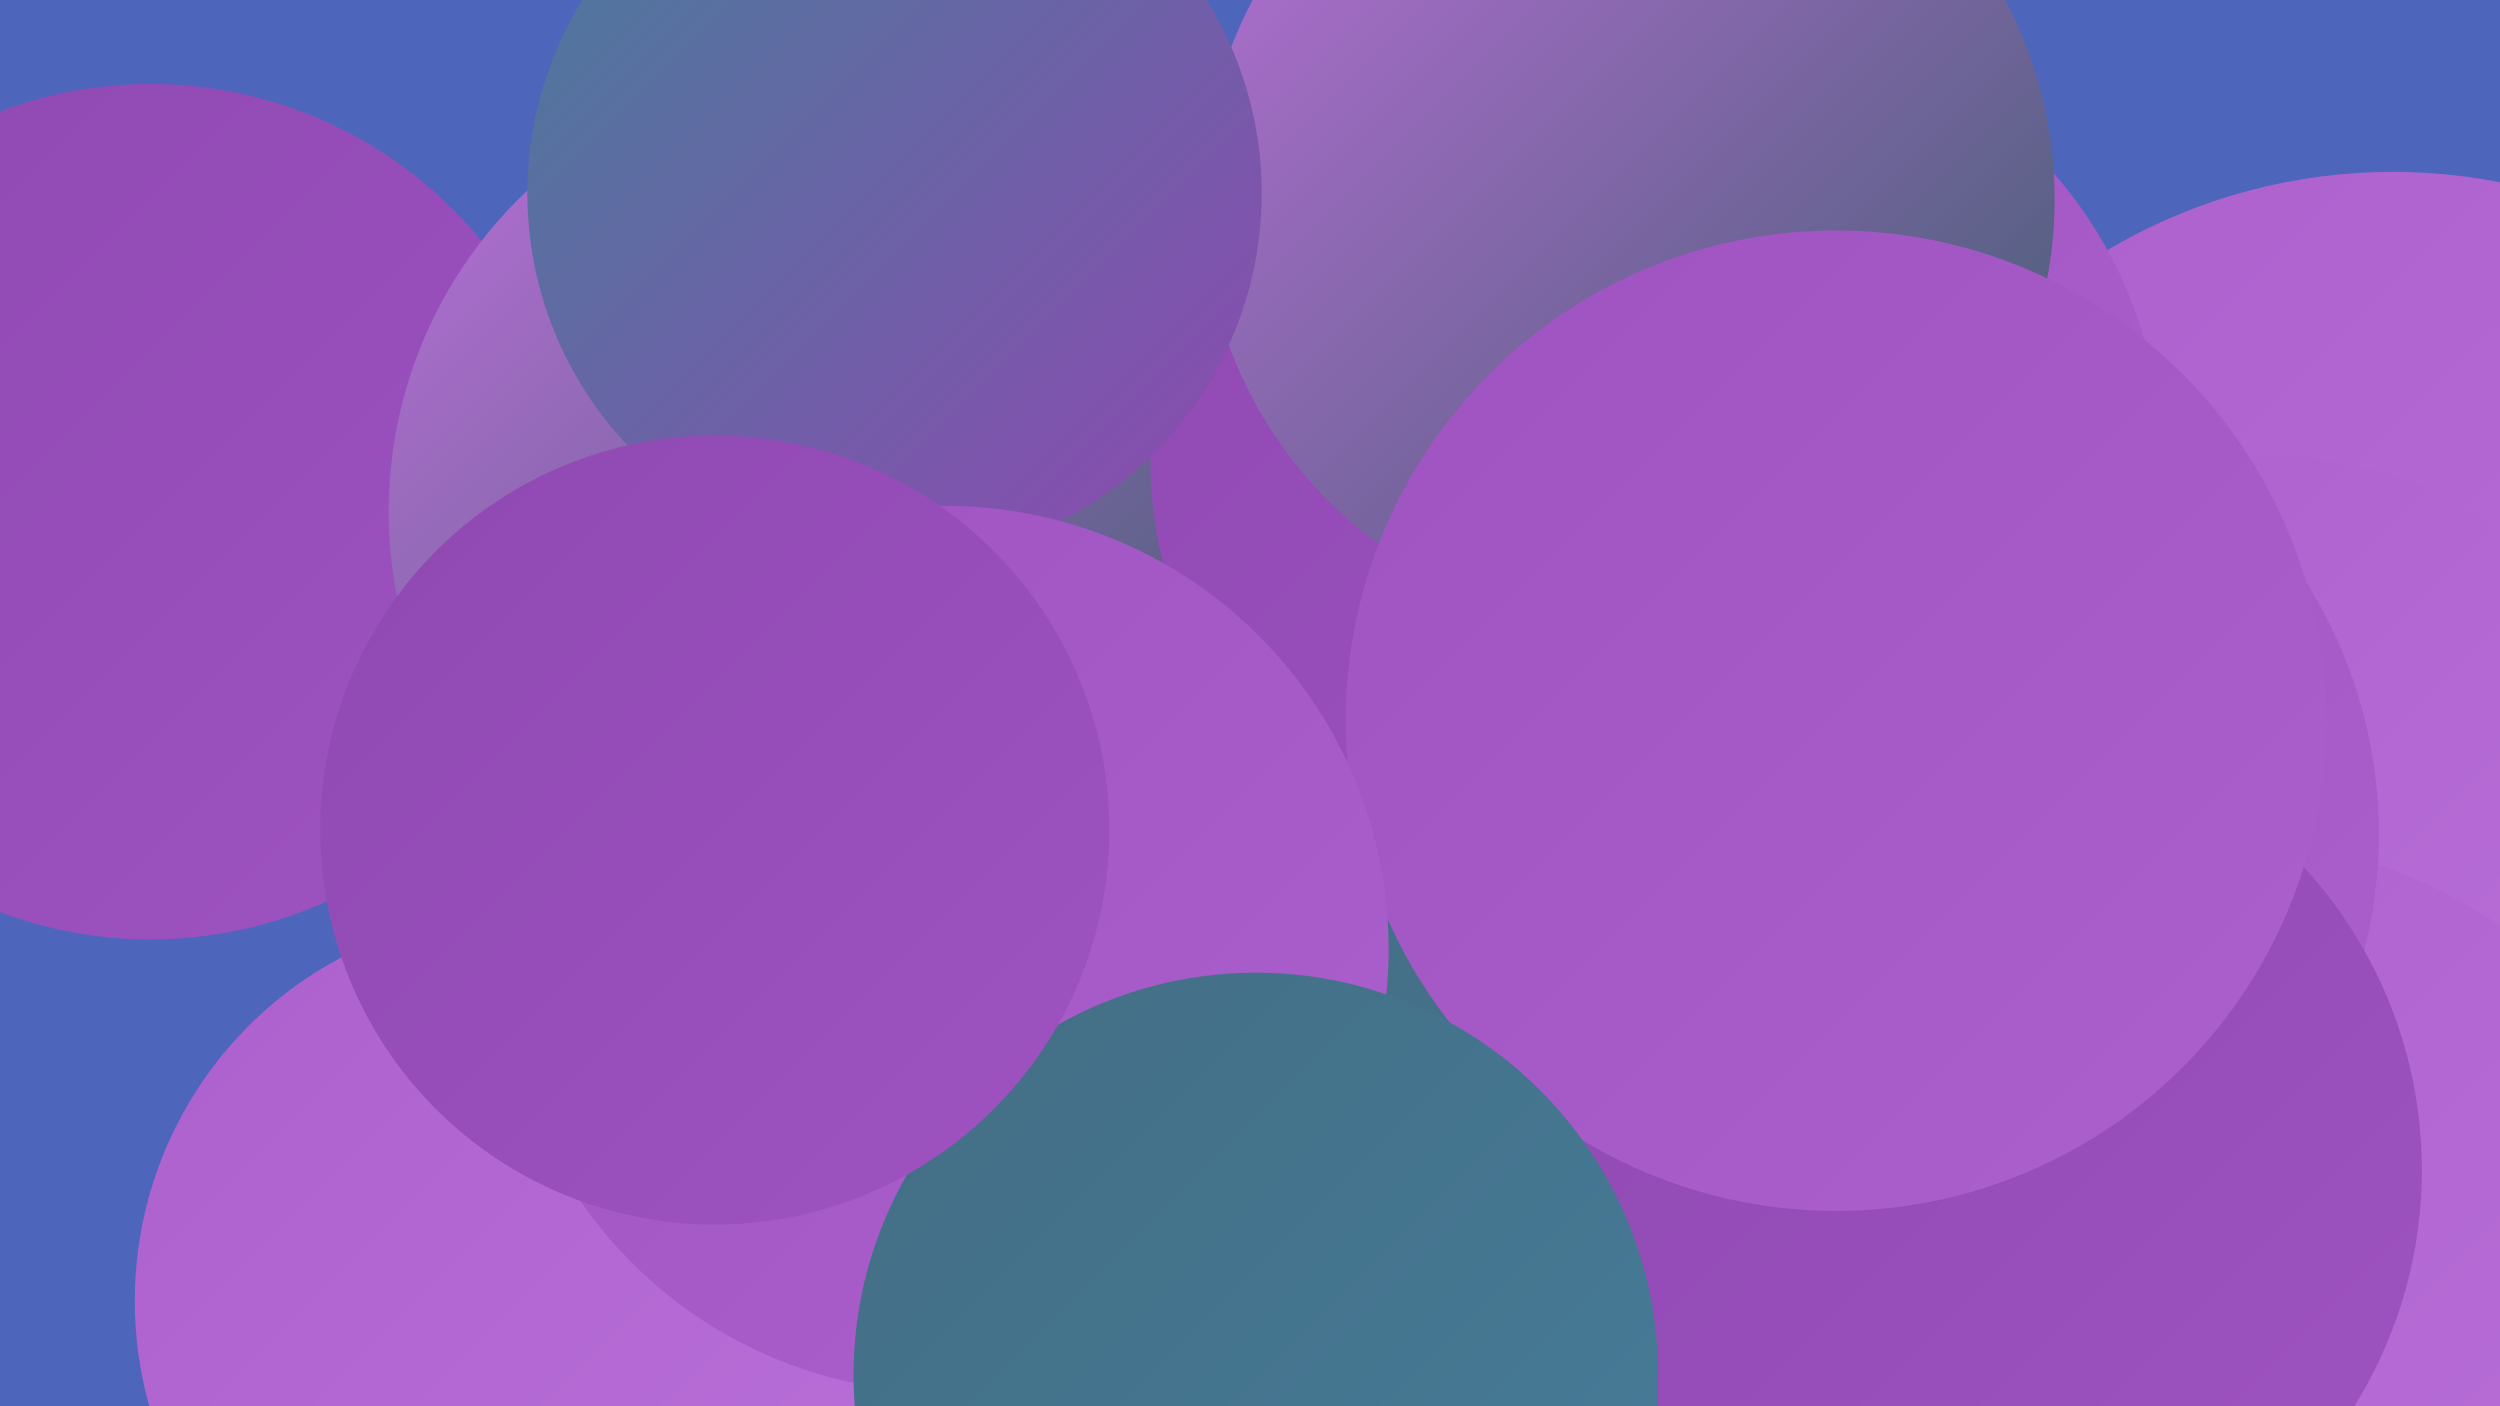 <?xml version="1.0" encoding="UTF-8"?><svg width="1280" height="720" xmlns="http://www.w3.org/2000/svg"><defs><linearGradient id="grad0" x1="0%" y1="0%" x2="100%" y2="100%"><stop offset="0%" style="stop-color:#3f5d6f;stop-opacity:1" /><stop offset="100%" style="stop-color:#436d84;stop-opacity:1" /></linearGradient><linearGradient id="grad1" x1="0%" y1="0%" x2="100%" y2="100%"><stop offset="0%" style="stop-color:#436d84;stop-opacity:1" /><stop offset="100%" style="stop-color:#467d9a;stop-opacity:1" /></linearGradient><linearGradient id="grad2" x1="0%" y1="0%" x2="100%" y2="100%"><stop offset="0%" style="stop-color:#467d9a;stop-opacity:1" /><stop offset="100%" style="stop-color:#8f48b2;stop-opacity:1" /></linearGradient><linearGradient id="grad3" x1="0%" y1="0%" x2="100%" y2="100%"><stop offset="0%" style="stop-color:#8f48b2;stop-opacity:1" /><stop offset="100%" style="stop-color:#9e53c1;stop-opacity:1" /></linearGradient><linearGradient id="grad4" x1="0%" y1="0%" x2="100%" y2="100%"><stop offset="0%" style="stop-color:#9e53c1;stop-opacity:1" /><stop offset="100%" style="stop-color:#ac60cd;stop-opacity:1" /></linearGradient><linearGradient id="grad5" x1="0%" y1="0%" x2="100%" y2="100%"><stop offset="0%" style="stop-color:#ac60cd;stop-opacity:1" /><stop offset="100%" style="stop-color:#b96fd8;stop-opacity:1" /></linearGradient><linearGradient id="grad6" x1="0%" y1="0%" x2="100%" y2="100%"><stop offset="0%" style="stop-color:#b96fd8;stop-opacity:1" /><stop offset="100%" style="stop-color:#3f5d6f;stop-opacity:1" /></linearGradient></defs><rect width="1280" height="720" fill="#4d66bb" /><circle cx="1156" cy="658" r="283" fill="url(#grad1)" /><circle cx="1225" cy="374" r="286" fill="url(#grad5)" /><circle cx="902" cy="486" r="188" fill="url(#grad0)" /><circle cx="933" cy="539" r="244" fill="url(#grad2)" /><circle cx="77" cy="262" r="219" fill="url(#grad3)" /><circle cx="268" cy="666" r="199" fill="url(#grad5)" /><circle cx="881" cy="237" r="226" fill="url(#grad4)" /><circle cx="425" cy="262" r="226" fill="url(#grad6)" /><circle cx="1164" cy="438" r="204" fill="url(#grad5)" /><circle cx="805" cy="236" r="216" fill="url(#grad3)" /><circle cx="834" cy="102" r="218" fill="url(#grad6)" /><circle cx="1134" cy="689" r="260" fill="url(#grad5)" /><circle cx="458" cy="99" r="188" fill="url(#grad2)" /><circle cx="883" cy="581" r="204" fill="url(#grad1)" /><circle cx="976" cy="427" r="242" fill="url(#grad4)" /><circle cx="1011" cy="599" r="229" fill="url(#grad3)" /><circle cx="940" cy="369" r="251" fill="url(#grad4)" /><circle cx="484" cy="486" r="227" fill="url(#grad4)" /><circle cx="643" cy="704" r="206" fill="url(#grad1)" /><circle cx="366" cy="425" r="202" fill="url(#grad3)" /></svg>